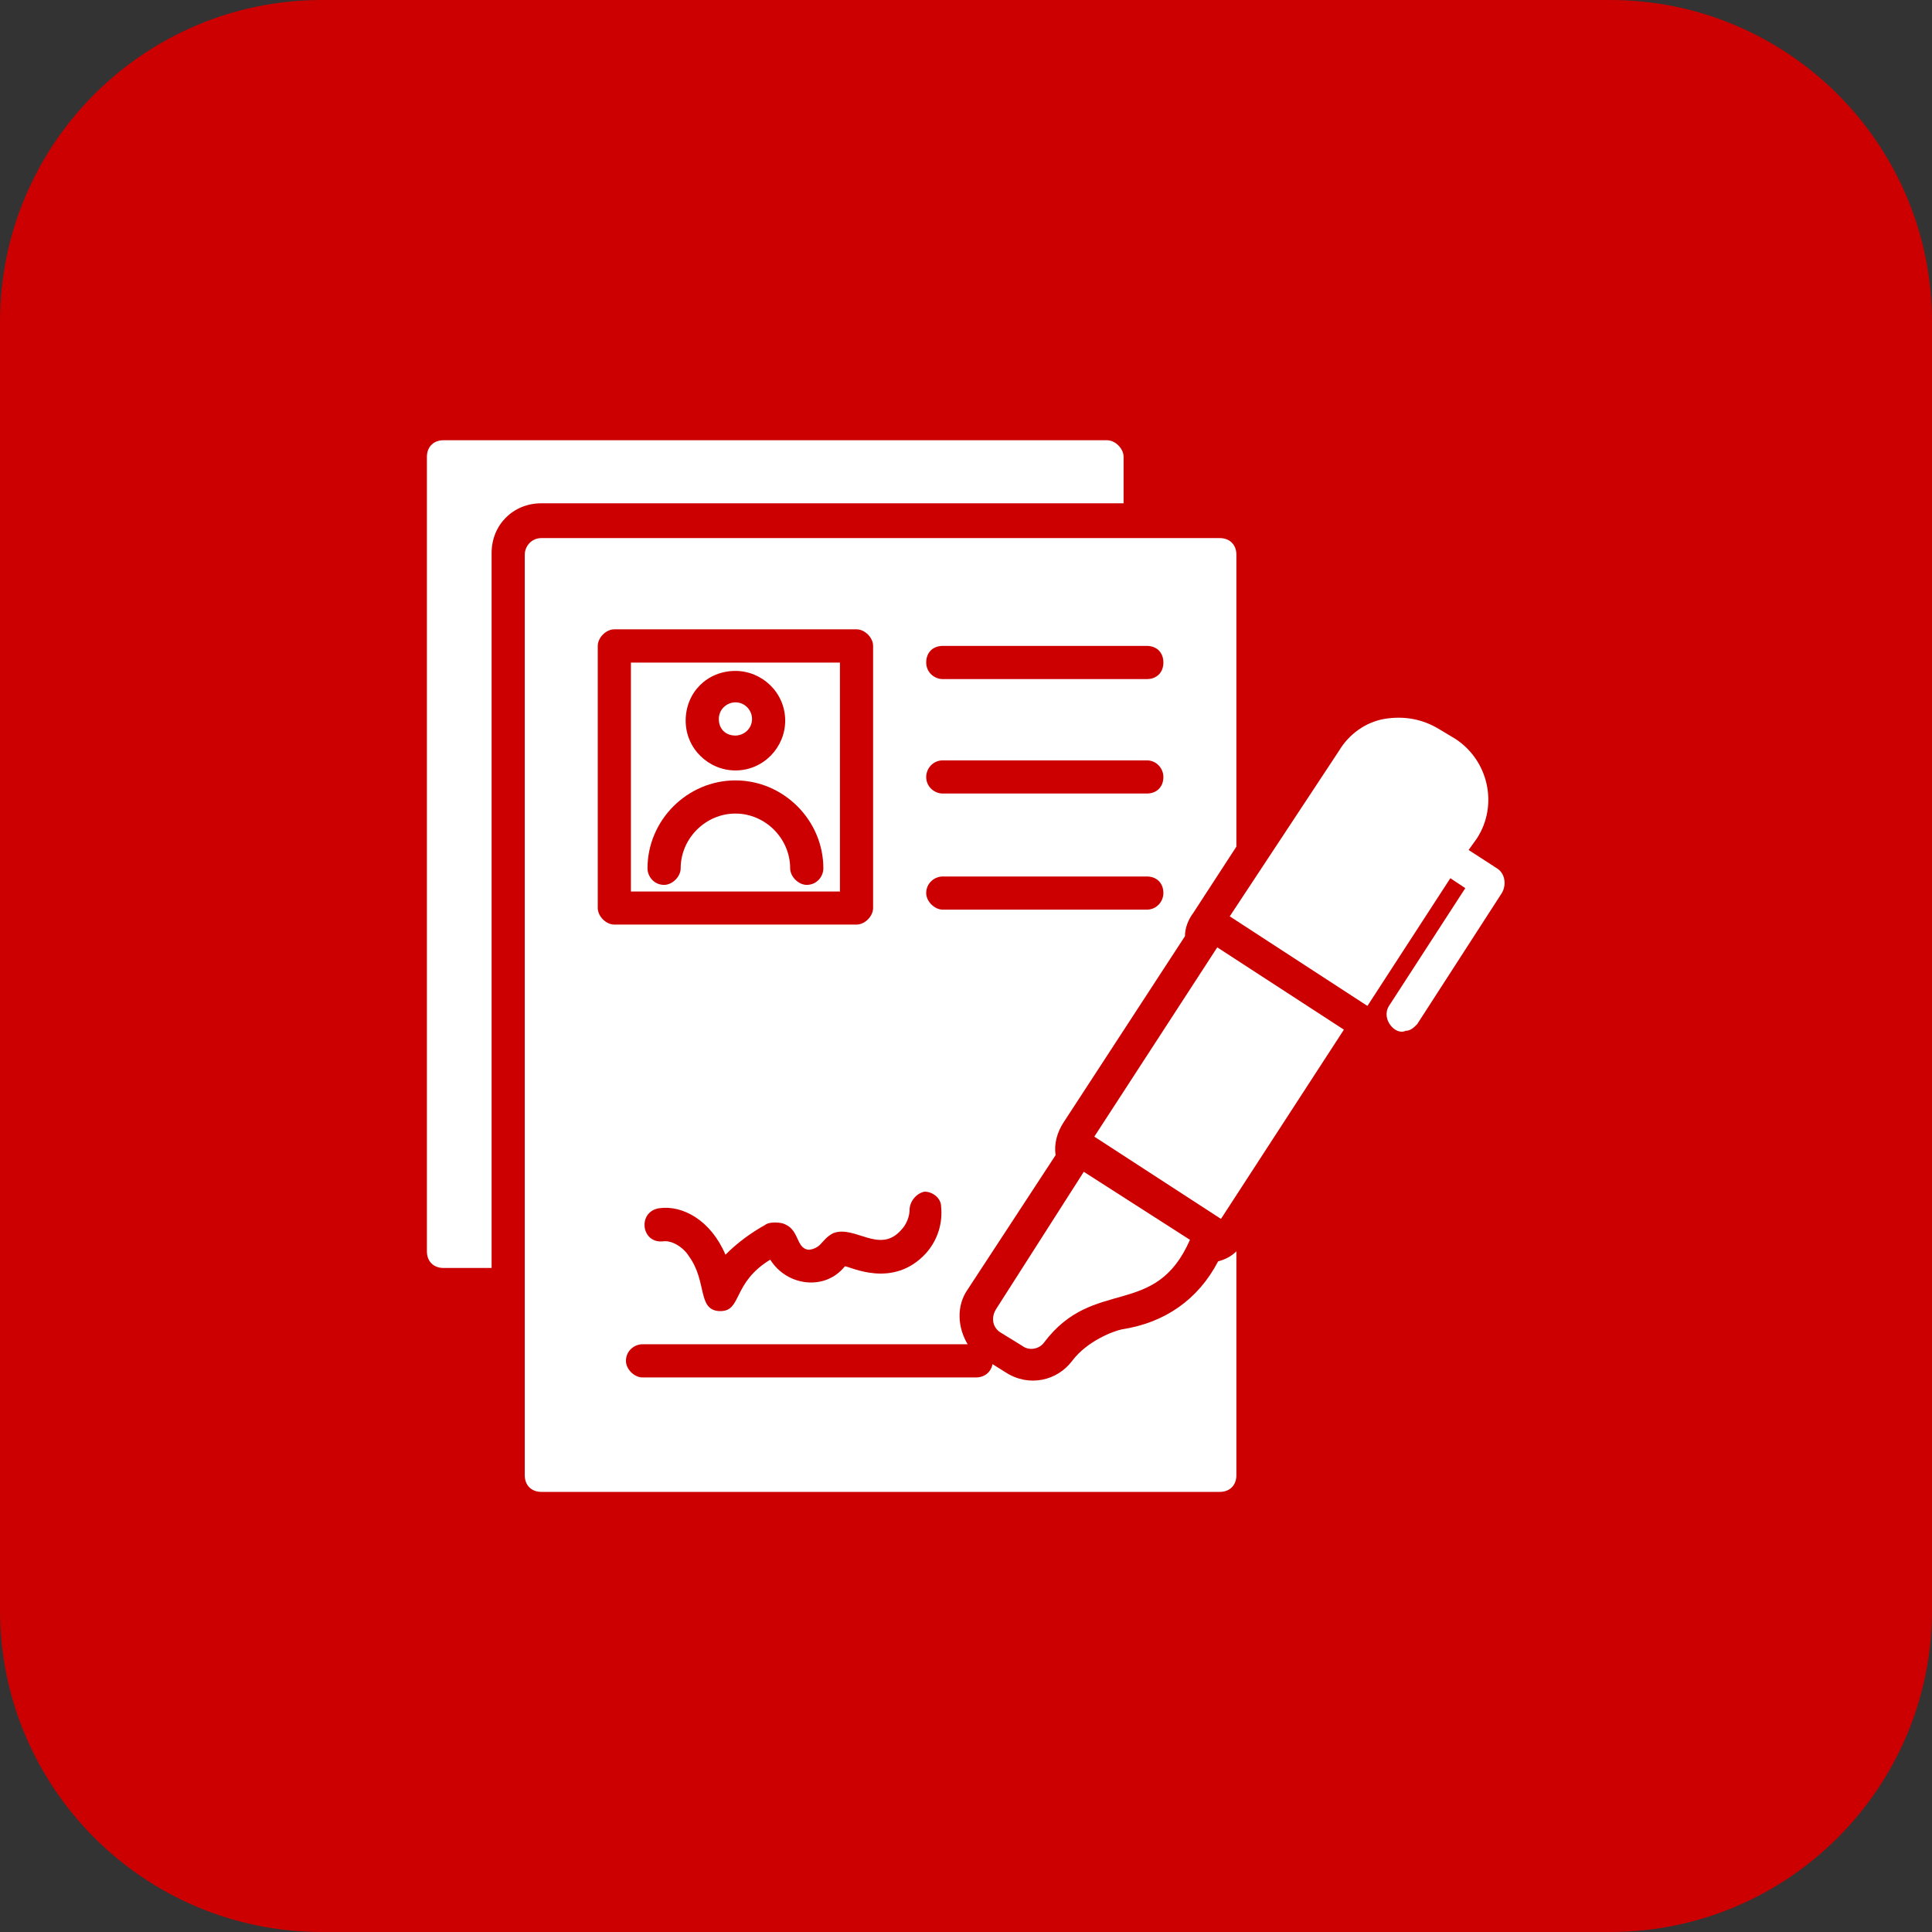 <svg width="60" height="60" viewBox="0 0 60 60" fill="none" xmlns="http://www.w3.org/2000/svg">
<rect x="0" y="0" width="60" height="60" fill="#333333" stroke="none"/>
<path d="M0 10C0 4.477 4.477 0 10 0H50C55.523 0 60 4.477 60 10V50C60 55.523 55.523 60 50 60H10C4.477 60 0 55.523 0 50V10Z" fill="#CD0001"/>
<g clip-path="url(#clip0_1545_6383)">
<path d="M34.894 14.187V15.63H16.812C15.936 15.63 15.267 16.299 15.267 17.175V39.378H13.773C13.464 39.378 13.258 39.172 13.258 38.863V14.187C13.258 13.878 13.464 13.672 13.773 13.672H34.379C34.636 13.672 34.894 13.93 34.894 14.187Z" fill="white"/>
<path d="M22.839 22.843C23.097 22.843 23.355 22.637 23.355 22.328C23.355 22.07 23.148 21.812 22.839 21.812C22.582 21.812 22.324 22.019 22.324 22.328C22.324 22.637 22.53 22.843 22.839 22.843Z" fill="white"/>
<path d="M19.594 20.578V27.687H26.085V20.578H19.594ZM22.839 20.836C23.663 20.836 24.385 21.505 24.385 22.381C24.385 23.205 23.715 23.927 22.839 23.927C22.015 23.927 21.294 23.257 21.294 22.381C21.294 21.505 21.963 20.836 22.839 20.836ZM25.054 27.481C24.797 27.481 24.539 27.224 24.539 26.966C24.539 26.039 23.767 25.266 22.839 25.266C21.912 25.266 21.139 26.039 21.139 26.966C21.139 27.224 20.882 27.481 20.624 27.481C20.315 27.481 20.109 27.224 20.109 26.966C20.109 25.472 21.345 24.236 22.839 24.236C24.333 24.236 25.57 25.472 25.57 26.966C25.57 27.224 25.363 27.481 25.054 27.481Z" fill="white"/>
<path d="M36.8 29.075C36.8 28.817 36.903 28.559 37.057 28.353L38.397 26.293V17.226C38.397 16.917 38.191 16.711 37.882 16.711H16.812C16.503 16.711 16.297 16.968 16.297 17.226V45.817C16.297 46.126 16.503 46.332 16.812 46.332H37.882C38.191 46.332 38.397 46.126 38.397 45.817V38.862C38.242 39.017 38.036 39.12 37.83 39.172C37.212 40.356 36.182 41.078 34.842 41.284C34.585 41.335 33.761 41.644 33.297 42.263C32.833 42.881 31.957 43.087 31.236 42.623L30.824 42.365C30.773 42.623 30.567 42.778 30.309 42.778H19.954C19.697 42.778 19.439 42.52 19.439 42.263C19.439 41.953 19.697 41.747 19.954 41.747H30.051C29.742 41.232 29.691 40.562 30.051 40.047L32.782 35.875C32.73 35.514 32.833 35.153 33.039 34.844L36.8 29.075ZM29.279 20.059H35.615C35.924 20.059 36.13 20.265 36.13 20.575C36.13 20.884 35.924 21.09 35.615 21.09H29.279C29.021 21.09 28.764 20.884 28.764 20.575C28.764 20.265 28.97 20.059 29.279 20.059ZM29.279 23.614H35.615C35.924 23.614 36.13 23.872 36.13 24.129C36.13 24.438 35.924 24.644 35.615 24.644H29.279C29.021 24.644 28.764 24.438 28.764 24.129C28.764 23.872 28.97 23.614 29.279 23.614ZM19.079 28.714C18.821 28.714 18.564 28.456 18.564 28.199V20.059C18.564 19.802 18.821 19.544 19.079 19.544H26.6C26.858 19.544 27.115 19.802 27.115 20.059V28.199C27.115 28.456 26.858 28.714 26.6 28.714H19.079ZM28.764 38.914C27.733 40.047 26.394 39.326 26.239 39.326C25.621 40.099 24.436 39.944 23.921 39.12C22.736 39.841 23.045 40.717 22.376 40.717H22.324C21.654 40.666 21.963 39.79 21.397 39.017C21.242 38.759 20.882 38.502 20.573 38.553C19.903 38.605 19.8 37.626 20.47 37.523C21.191 37.42 22.067 37.884 22.53 38.965C22.891 38.605 23.303 38.296 23.767 38.038C23.818 37.987 24.024 37.935 24.282 37.987C24.848 38.141 24.694 38.759 25.106 38.811C25.209 38.811 25.363 38.759 25.467 38.656C25.57 38.553 25.673 38.399 25.879 38.296C26.548 38.038 27.321 38.965 27.991 38.193C28.145 38.038 28.248 37.781 28.248 37.575C28.248 37.317 28.454 37.059 28.712 37.008C28.97 37.008 29.227 37.214 29.227 37.471C29.279 37.987 29.124 38.502 28.764 38.914ZM29.279 28.25C29.021 28.25 28.764 27.993 28.764 27.735C28.764 27.426 29.021 27.22 29.279 27.22H35.615C35.924 27.22 36.13 27.426 36.13 27.735C36.13 27.993 35.924 28.25 35.615 28.25H29.279Z" fill="white"/>
<path d="M30.927 40.667C30.773 40.925 30.824 41.234 31.082 41.388L31.752 41.8C31.958 41.955 32.267 41.904 32.421 41.697C33.967 39.637 35.873 40.976 36.955 38.504L33.658 36.391L30.927 40.667ZM33.985 35.299L37.803 29.421L41.736 31.977L37.918 37.854L33.985 35.299ZM46.485 26.964L45.609 26.397L45.867 26.037C46.536 25.006 46.227 23.616 45.197 22.946L44.682 22.637C44.167 22.328 43.6 22.225 42.982 22.328C42.415 22.431 41.9 22.791 41.591 23.306L38.191 28.458L42.467 31.24L45.042 27.273L45.506 27.582L43.136 31.24C42.879 31.652 43.342 32.167 43.651 32.013C43.806 32.013 43.909 31.91 44.012 31.806L46.639 27.737C46.794 27.479 46.742 27.119 46.485 26.964Z" fill="white"/>
</g>
<defs>
<clipPath id="clip0_1545_6383">
<rect width="34" height="34" fill="white" transform="translate(13 13)"/>
</clipPath>
</defs>
</svg>

